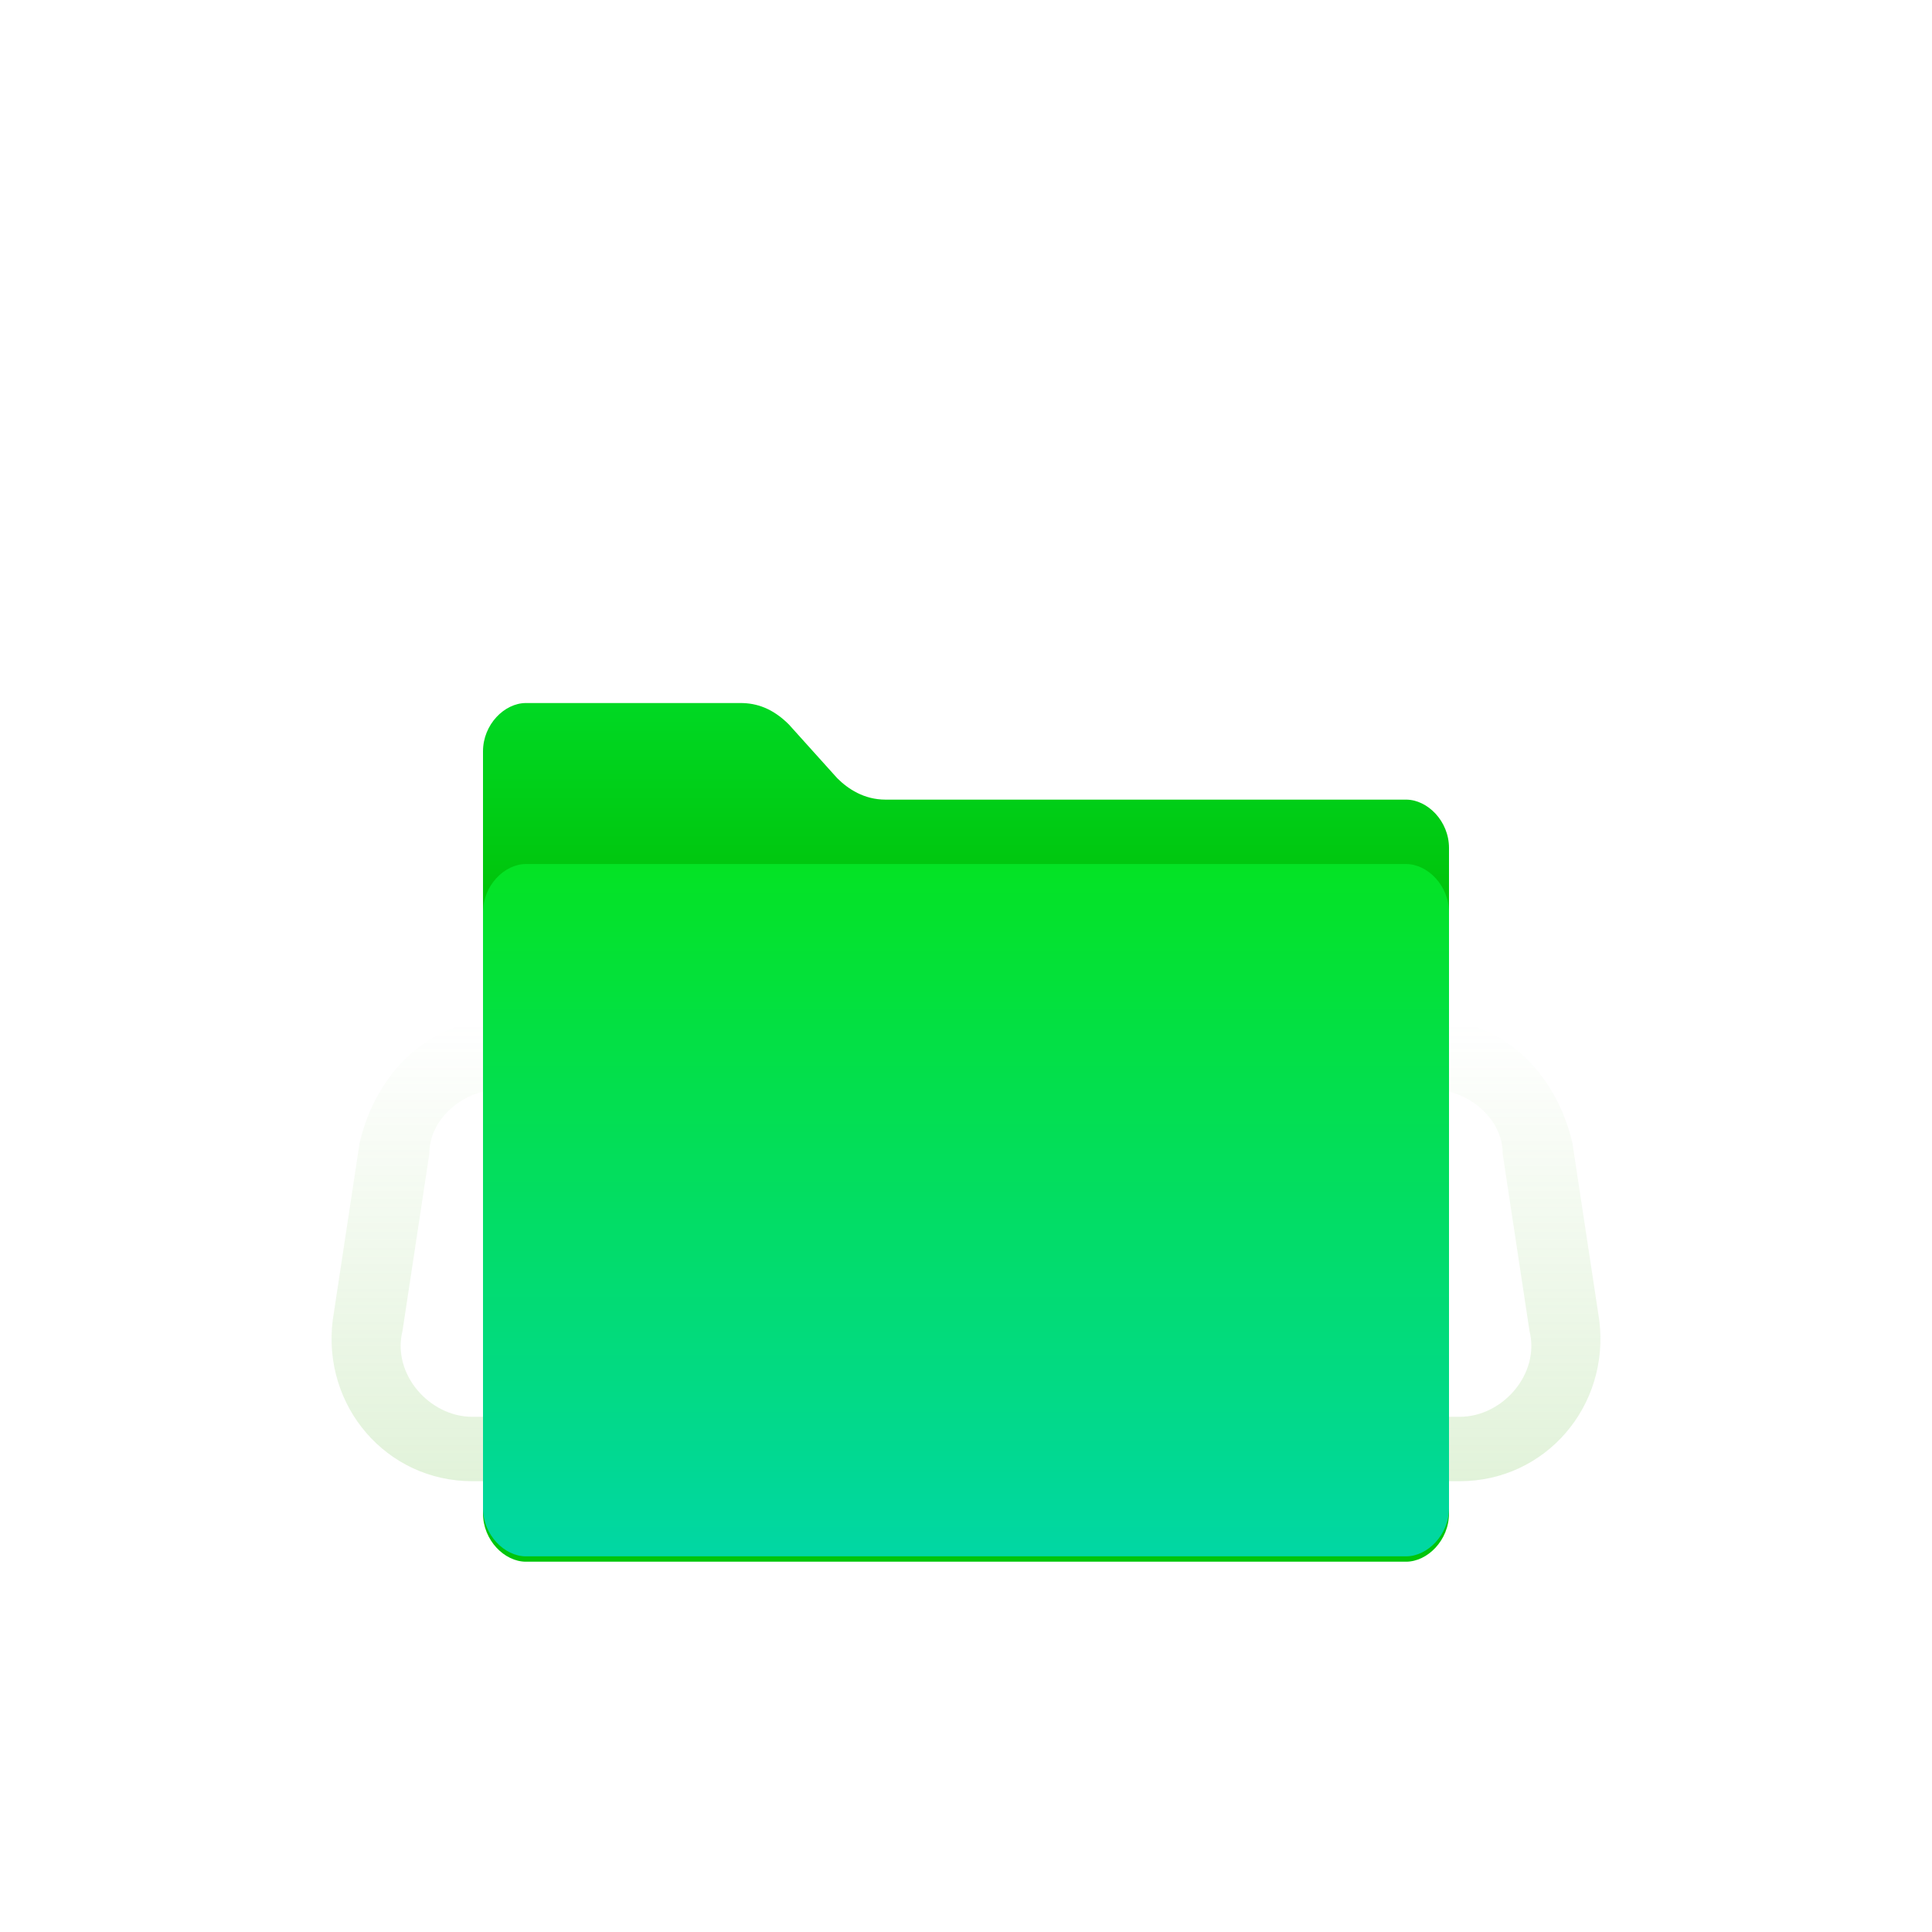 <svg width="36" height="36" fill="none" xmlns="http://www.w3.org/2000/svg"><path opacity=".22" fill-rule="evenodd" clip-rule="evenodd" d="M6.7 21.3C7 20 8 19 9.3 19h17.4c1.3 0 2.3 1 2.6 2.3l.5 3.3c.2 1.6-1 3-2.6 3H8.8c-1.6 0-2.8-1.4-2.6-3l.5-3.3zm2.6-1c-.6 0-1.3.5-1.3 1.2l-.5 3.3c-.2.8.5 1.6 1.3 1.6h18.4c.8 0 1.5-.8 1.3-1.6l-.5-3.3c0-.7-.7-1.2-1.3-1.2H9.3z" fill="url(#paint0_linear_281_2285)"/><g filter="url(#filter0_ddd_281_2285)"><path d="M9 24.1V10c0-.5.4-.9.8-.9h4c.3 0 .6.1.9.4l.9 1c.2.2.5.4.9.4h9.7c.4 0 .8.4.8.9v12.4c0 .5-.4.9-.8.9H9.8c-.4 0-.8-.4-.8-.9z" fill="url(#paint1_linear_281_2285)"/><path d="M9 24.1V13c0-.5.4-.9.8-.9h16.4c.4 0 .8.4.8.9v11.1c0 .5-.4.9-.8.9H9.8c-.4 0-.8-.4-.8-.9z" fill="url(#paint2_linear_281_2285)"/></g><defs><filter id="filter0_ddd_281_2285" x="8" y="9" width="20" height="19" filterUnits="userSpaceOnUse" color-interpolation-filters="sRGB"><feFlood flood-opacity="0" result="BackgroundImageFix"/><feColorMatrix in="SourceAlpha" values="0 0 0 0 0 0 0 0 0 0 0 0 0 0 0 0 0 0 127 0" result="hardAlpha"/><feOffset dy="1"/><feGaussianBlur stdDeviation=".5"/><feColorMatrix values="0 0 0 0 0 0 0 0 0 0 0 0 0 0 0 0 0 0 0.1 0"/><feBlend in2="BackgroundImageFix" result="effect1_dropShadow_281_2285"/><feColorMatrix in="SourceAlpha" values="0 0 0 0 0 0 0 0 0 0 0 0 0 0 0 0 0 0 127 0" result="hardAlpha"/><feOffset dy="1"/><feGaussianBlur stdDeviation=".5"/><feColorMatrix values="0 0 0 0 0 0 0 0 0 0 0 0 0 0 0 0 0 0 0.06 0"/><feBlend in2="effect1_dropShadow_281_2285" result="effect2_dropShadow_281_2285"/><feColorMatrix in="SourceAlpha" values="0 0 0 0 0 0 0 0 0 0 0 0 0 0 0 0 0 0 127 0" result="hardAlpha"/><feOffset dy="2"/><feGaussianBlur stdDeviation=".5"/><feColorMatrix values="0 0 0 0 0 0 0 0 0 0 0 0 0 0 0 0 0 0 0.02 0"/><feBlend in2="effect2_dropShadow_281_2285" result="effect3_dropShadow_281_2285"/><feBlend in="SourceGraphic" in2="effect3_dropShadow_281_2285" result="shape"/></filter><linearGradient id="paint0_linear_281_2285" x1="18" y1="19.061" x2="18" y2="27.625" gradientUnits="userSpaceOnUse"><stop stop-color="#79C655" stop-opacity="0"/><stop offset="1" stop-color="#79C655"/></linearGradient><linearGradient id="paint1_linear_281_2285" x1="18" y1="9" x2="18" y2="12.556" gradientUnits="userSpaceOnUse"><stop stop-color="#00D924"/><stop offset="1" stop-color="#00C50C"/></linearGradient><linearGradient id="paint2_linear_281_2285" x1="18" y1="12.111" x2="18" y2="25" gradientUnits="userSpaceOnUse"><stop stop-color="#04E324"/><stop offset="1" stop-color="#01D7A4"/></linearGradient></defs></svg>